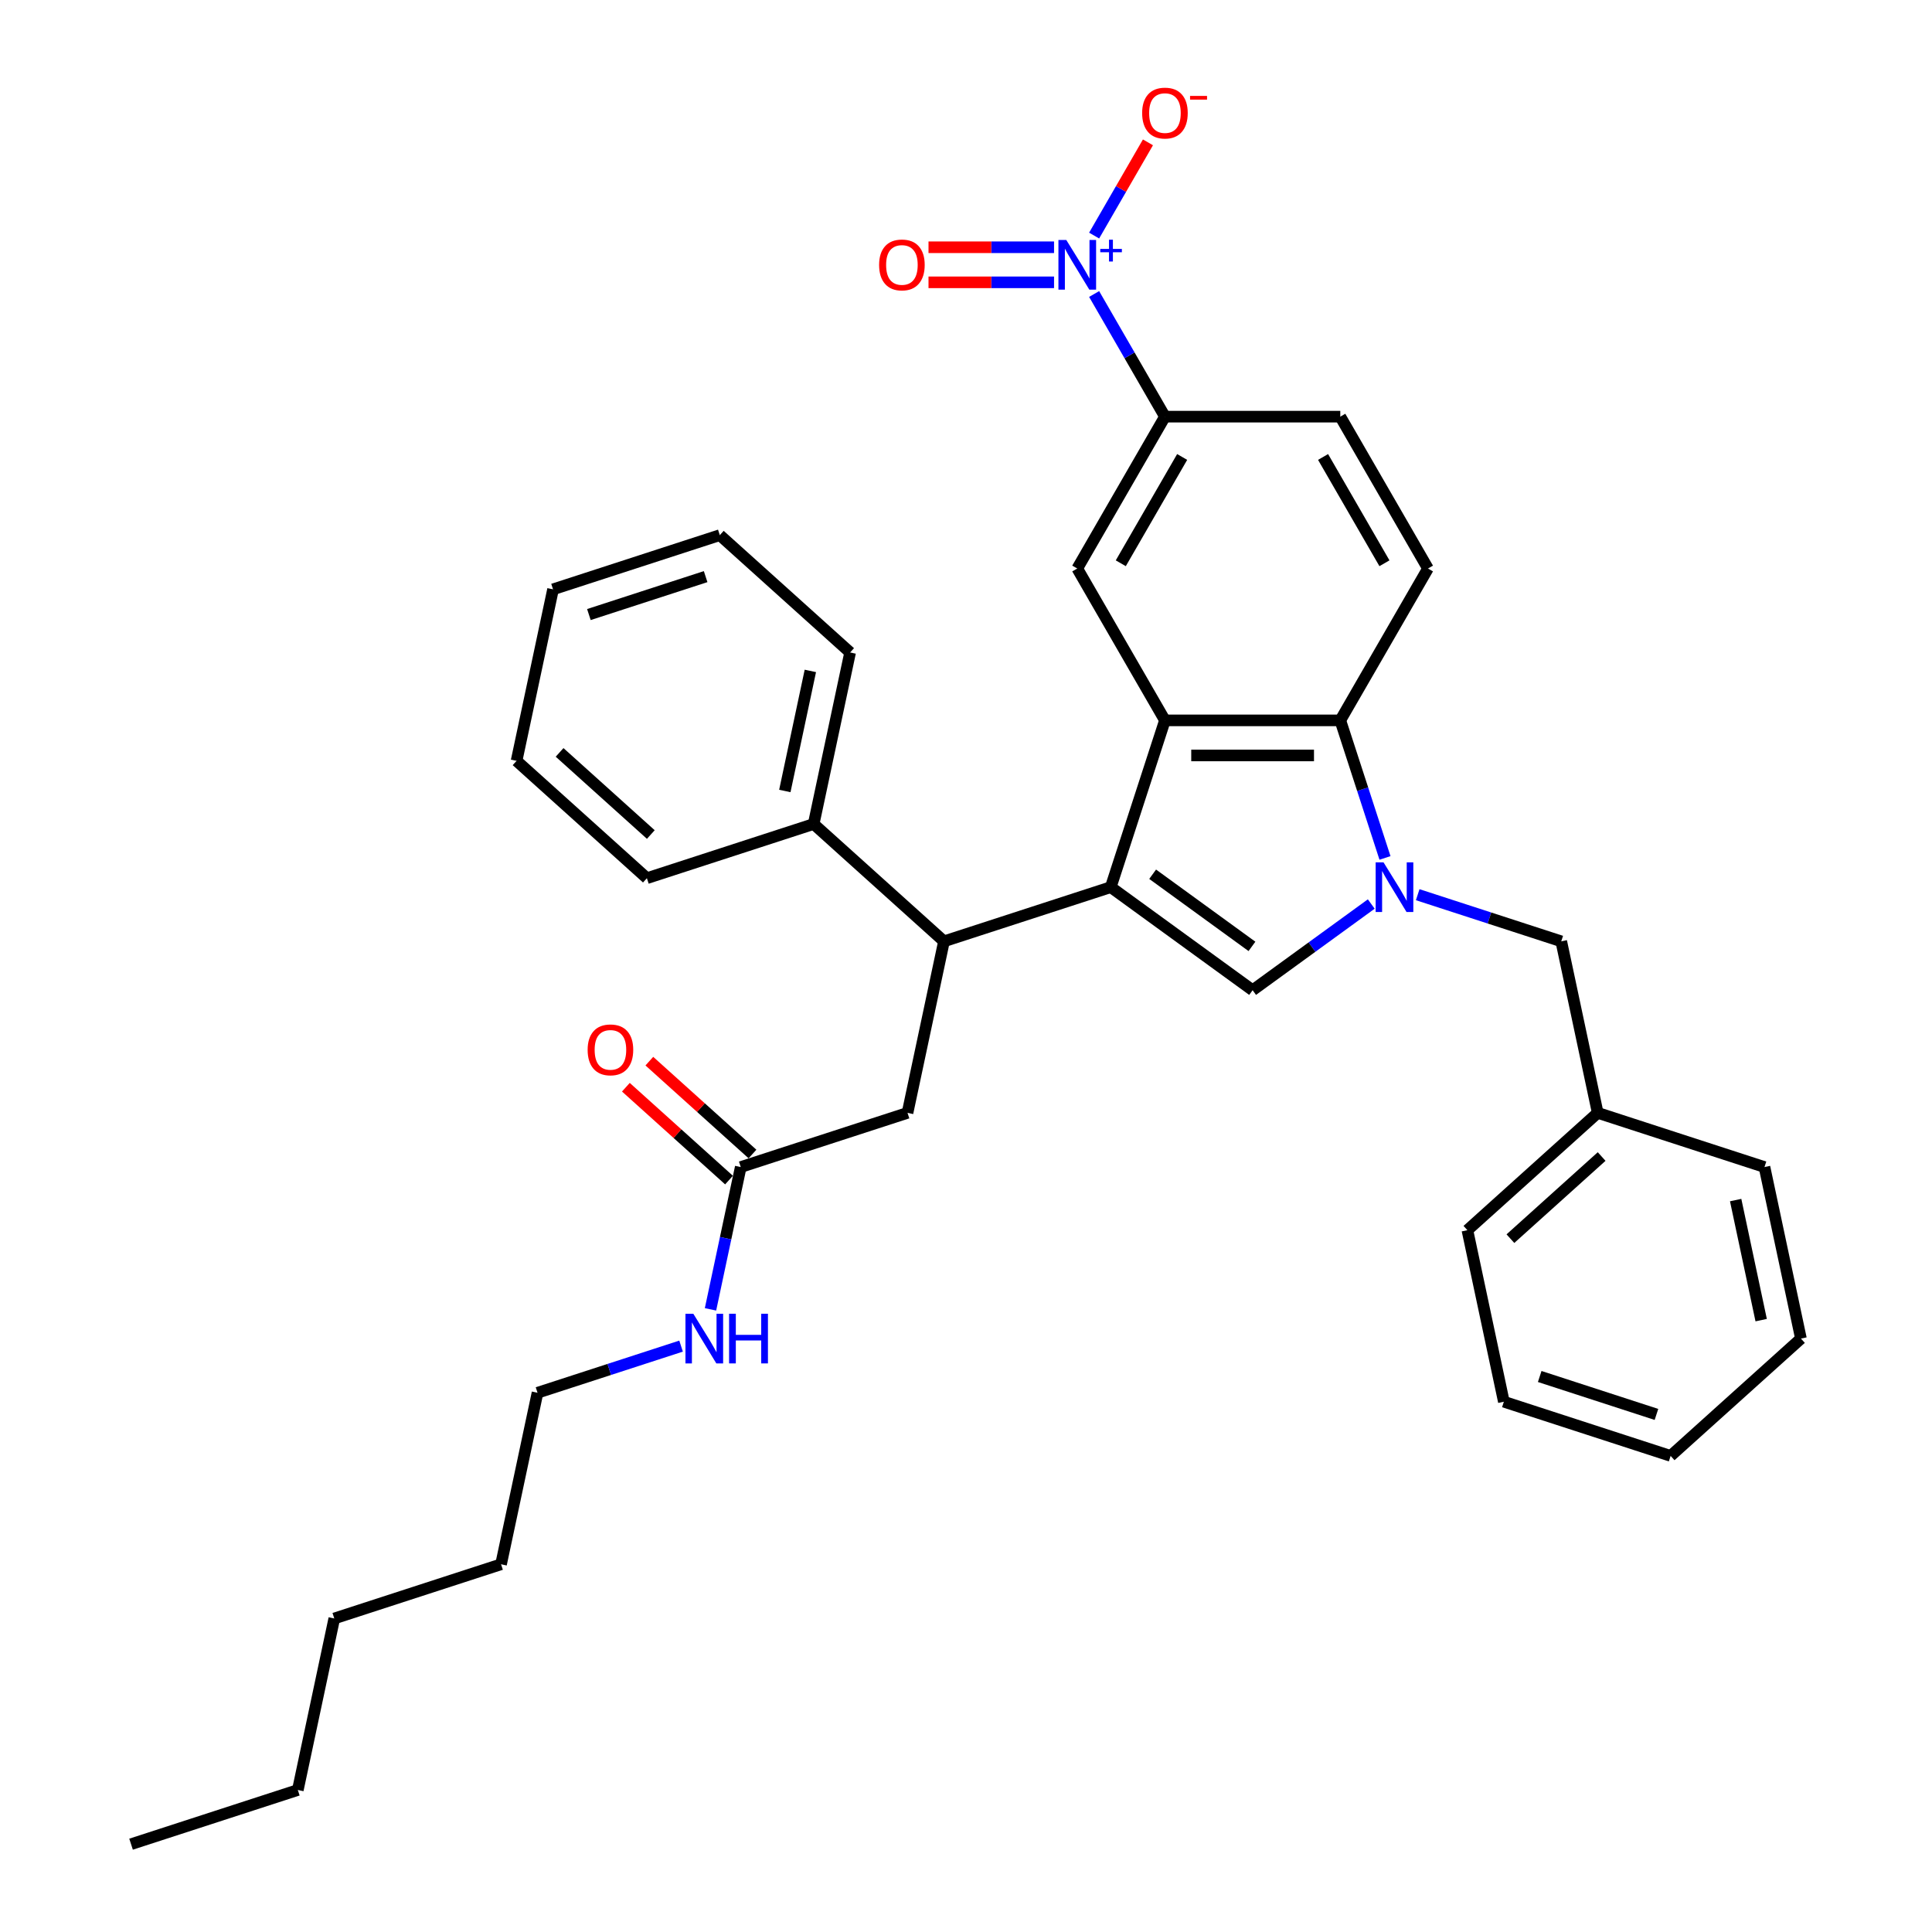 <?xml version='1.0' encoding='iso-8859-1'?>
<svg version='1.1' baseProfile='full'
              xmlns='http://www.w3.org/2000/svg'
                      xmlns:rdkit='http://www.rdkit.org/xml'
                      xmlns:xlink='http://www.w3.org/1999/xlink'
                  xml:space='preserve'
width='1000px' height='1000px' viewBox='0 0 1000 1000'>
<!-- END OF HEADER -->
<rect style='opacity:1.0;fill:#FFFFFF;stroke:none' width='1000' height='1000' x='0' y='0'> </rect>
<path class='bond-0' d='M 278.218,720.89 L 315.37,708.819' style='fill:none;fill-rule:evenodd;stroke:#000000;stroke-width:6px;stroke-linecap:butt;stroke-linejoin:miter;stroke-opacity:1' />
<path class='bond-0' d='M 315.37,708.819 L 352.522,696.747' style='fill:none;fill-rule:evenodd;stroke:#0000FF;stroke-width:6px;stroke-linecap:butt;stroke-linejoin:miter;stroke-opacity:1' />
<path class='bond-1' d='M 278.218,720.89 L 259.347,809.67' style='fill:none;fill-rule:evenodd;stroke:#000000;stroke-width:6px;stroke-linecap:butt;stroke-linejoin:miter;stroke-opacity:1' />
<path class='bond-2' d='M 383.41,604.063 L 375.582,640.892' style='fill:none;fill-rule:evenodd;stroke:#000000;stroke-width:6px;stroke-linecap:butt;stroke-linejoin:miter;stroke-opacity:1' />
<path class='bond-2' d='M 375.582,640.892 L 367.753,677.721' style='fill:none;fill-rule:evenodd;stroke:#0000FF;stroke-width:6px;stroke-linecap:butt;stroke-linejoin:miter;stroke-opacity:1' />
<path class='bond-3' d='M 389.483,597.317 L 362.792,573.285' style='fill:none;fill-rule:evenodd;stroke:#000000;stroke-width:6px;stroke-linecap:butt;stroke-linejoin:miter;stroke-opacity:1' />
<path class='bond-3' d='M 362.792,573.285 L 336.101,549.252' style='fill:none;fill-rule:evenodd;stroke:#FF0000;stroke-width:6px;stroke-linecap:butt;stroke-linejoin:miter;stroke-opacity:1' />
<path class='bond-3' d='M 377.337,610.808 L 350.646,586.775' style='fill:none;fill-rule:evenodd;stroke:#000000;stroke-width:6px;stroke-linecap:butt;stroke-linejoin:miter;stroke-opacity:1' />
<path class='bond-3' d='M 350.646,586.775 L 323.955,562.742' style='fill:none;fill-rule:evenodd;stroke:#FF0000;stroke-width:6px;stroke-linecap:butt;stroke-linejoin:miter;stroke-opacity:1' />
<path class='bond-4' d='M 383.41,604.063 L 469.731,576.015' style='fill:none;fill-rule:evenodd;stroke:#000000;stroke-width:6px;stroke-linecap:butt;stroke-linejoin:miter;stroke-opacity:1' />
<path class='bond-5' d='M 259.347,809.67 L 173.026,837.718' style='fill:none;fill-rule:evenodd;stroke:#000000;stroke-width:6px;stroke-linecap:butt;stroke-linejoin:miter;stroke-opacity:1' />
<path class='bond-6' d='M 733.799,463.092 L 770.951,475.163' style='fill:none;fill-rule:evenodd;stroke:#0000FF;stroke-width:6px;stroke-linecap:butt;stroke-linejoin:miter;stroke-opacity:1' />
<path class='bond-6' d='M 770.951,475.163 L 808.103,487.235' style='fill:none;fill-rule:evenodd;stroke:#000000;stroke-width:6px;stroke-linecap:butt;stroke-linejoin:miter;stroke-opacity:1' />
<path class='bond-7' d='M 709.765,467.918 L 679.059,490.228' style='fill:none;fill-rule:evenodd;stroke:#0000FF;stroke-width:6px;stroke-linecap:butt;stroke-linejoin:miter;stroke-opacity:1' />
<path class='bond-7' d='M 679.059,490.228 L 648.353,512.537' style='fill:none;fill-rule:evenodd;stroke:#000000;stroke-width:6px;stroke-linecap:butt;stroke-linejoin:miter;stroke-opacity:1' />
<path class='bond-8' d='M 716.869,444.066 L 705.302,408.466' style='fill:none;fill-rule:evenodd;stroke:#0000FF;stroke-width:6px;stroke-linecap:butt;stroke-linejoin:miter;stroke-opacity:1' />
<path class='bond-8' d='M 705.302,408.466 L 693.735,372.866' style='fill:none;fill-rule:evenodd;stroke:#000000;stroke-width:6px;stroke-linecap:butt;stroke-linejoin:miter;stroke-opacity:1' />
<path class='bond-9' d='M 648.353,512.537 L 574.923,459.187' style='fill:none;fill-rule:evenodd;stroke:#000000;stroke-width:6px;stroke-linecap:butt;stroke-linejoin:miter;stroke-opacity:1' />
<path class='bond-9' d='M 648.008,489.849 L 596.608,452.504' style='fill:none;fill-rule:evenodd;stroke:#000000;stroke-width:6px;stroke-linecap:butt;stroke-linejoin:miter;stroke-opacity:1' />
<path class='bond-10' d='M 693.735,372.866 L 602.971,372.866' style='fill:none;fill-rule:evenodd;stroke:#000000;stroke-width:6px;stroke-linecap:butt;stroke-linejoin:miter;stroke-opacity:1' />
<path class='bond-10' d='M 680.12,391.019 L 616.585,391.019' style='fill:none;fill-rule:evenodd;stroke:#000000;stroke-width:6px;stroke-linecap:butt;stroke-linejoin:miter;stroke-opacity:1' />
<path class='bond-11' d='M 693.735,372.866 L 739.116,294.263' style='fill:none;fill-rule:evenodd;stroke:#000000;stroke-width:6px;stroke-linecap:butt;stroke-linejoin:miter;stroke-opacity:1' />
<path class='bond-12' d='M 602.971,372.866 L 557.589,294.263' style='fill:none;fill-rule:evenodd;stroke:#000000;stroke-width:6px;stroke-linecap:butt;stroke-linejoin:miter;stroke-opacity:1' />
<path class='bond-13' d='M 602.971,372.866 L 574.923,459.187' style='fill:none;fill-rule:evenodd;stroke:#000000;stroke-width:6px;stroke-linecap:butt;stroke-linejoin:miter;stroke-opacity:1' />
<path class='bond-14' d='M 574.923,459.187 L 488.602,487.235' style='fill:none;fill-rule:evenodd;stroke:#000000;stroke-width:6px;stroke-linecap:butt;stroke-linejoin:miter;stroke-opacity:1' />
<path class='bond-15' d='M 739.116,294.263 L 693.735,215.659' style='fill:none;fill-rule:evenodd;stroke:#000000;stroke-width:6px;stroke-linecap:butt;stroke-linejoin:miter;stroke-opacity:1' />
<path class='bond-15' d='M 716.588,291.548 L 684.821,236.526' style='fill:none;fill-rule:evenodd;stroke:#000000;stroke-width:6px;stroke-linecap:butt;stroke-linejoin:miter;stroke-opacity:1' />
<path class='bond-16' d='M 557.589,294.263 L 602.971,215.659' style='fill:none;fill-rule:evenodd;stroke:#000000;stroke-width:6px;stroke-linecap:butt;stroke-linejoin:miter;stroke-opacity:1' />
<path class='bond-16' d='M 580.117,291.548 L 611.884,236.526' style='fill:none;fill-rule:evenodd;stroke:#000000;stroke-width:6px;stroke-linecap:butt;stroke-linejoin:miter;stroke-opacity:1' />
<path class='bond-17' d='M 693.735,215.659 L 602.971,215.659' style='fill:none;fill-rule:evenodd;stroke:#000000;stroke-width:6px;stroke-linecap:butt;stroke-linejoin:miter;stroke-opacity:1' />
<path class='bond-18' d='M 602.971,215.659 L 584.645,183.918' style='fill:none;fill-rule:evenodd;stroke:#000000;stroke-width:6px;stroke-linecap:butt;stroke-linejoin:miter;stroke-opacity:1' />
<path class='bond-18' d='M 584.645,183.918 L 566.319,152.177' style='fill:none;fill-rule:evenodd;stroke:#0000FF;stroke-width:6px;stroke-linecap:butt;stroke-linejoin:miter;stroke-opacity:1' />
<path class='bond-19' d='M 488.602,487.235 L 469.731,576.015' style='fill:none;fill-rule:evenodd;stroke:#000000;stroke-width:6px;stroke-linecap:butt;stroke-linejoin:miter;stroke-opacity:1' />
<path class='bond-20' d='M 488.602,487.235 L 421.152,426.502' style='fill:none;fill-rule:evenodd;stroke:#000000;stroke-width:6px;stroke-linecap:butt;stroke-linejoin:miter;stroke-opacity:1' />
<path class='bond-21' d='M 421.152,426.502 L 440.023,337.722' style='fill:none;fill-rule:evenodd;stroke:#000000;stroke-width:6px;stroke-linecap:butt;stroke-linejoin:miter;stroke-opacity:1' />
<path class='bond-21' d='M 406.226,409.411 L 419.436,347.265' style='fill:none;fill-rule:evenodd;stroke:#000000;stroke-width:6px;stroke-linecap:butt;stroke-linejoin:miter;stroke-opacity:1' />
<path class='bond-22' d='M 421.152,426.502 L 334.83,454.55' style='fill:none;fill-rule:evenodd;stroke:#000000;stroke-width:6px;stroke-linecap:butt;stroke-linejoin:miter;stroke-opacity:1' />
<path class='bond-23' d='M 440.023,337.722 L 372.572,276.989' style='fill:none;fill-rule:evenodd;stroke:#000000;stroke-width:6px;stroke-linecap:butt;stroke-linejoin:miter;stroke-opacity:1' />
<path class='bond-24' d='M 334.83,454.55 L 267.38,393.817' style='fill:none;fill-rule:evenodd;stroke:#000000;stroke-width:6px;stroke-linecap:butt;stroke-linejoin:miter;stroke-opacity:1' />
<path class='bond-24' d='M 336.859,431.95 L 289.644,389.437' style='fill:none;fill-rule:evenodd;stroke:#000000;stroke-width:6px;stroke-linecap:butt;stroke-linejoin:miter;stroke-opacity:1' />
<path class='bond-25' d='M 267.38,393.817 L 286.251,305.037' style='fill:none;fill-rule:evenodd;stroke:#000000;stroke-width:6px;stroke-linecap:butt;stroke-linejoin:miter;stroke-opacity:1' />
<path class='bond-26' d='M 372.572,276.989 L 286.251,305.037' style='fill:none;fill-rule:evenodd;stroke:#000000;stroke-width:6px;stroke-linecap:butt;stroke-linejoin:miter;stroke-opacity:1' />
<path class='bond-26' d='M 365.233,298.461 L 304.808,318.094' style='fill:none;fill-rule:evenodd;stroke:#000000;stroke-width:6px;stroke-linecap:butt;stroke-linejoin:miter;stroke-opacity:1' />
<path class='bond-27' d='M 566.319,121.934 L 580.249,97.808' style='fill:none;fill-rule:evenodd;stroke:#0000FF;stroke-width:6px;stroke-linecap:butt;stroke-linejoin:miter;stroke-opacity:1' />
<path class='bond-27' d='M 580.249,97.808 L 594.178,73.681' style='fill:none;fill-rule:evenodd;stroke:#FF0000;stroke-width:6px;stroke-linecap:butt;stroke-linejoin:miter;stroke-opacity:1' />
<path class='bond-28' d='M 545.572,127.979 L 513.083,127.979' style='fill:none;fill-rule:evenodd;stroke:#0000FF;stroke-width:6px;stroke-linecap:butt;stroke-linejoin:miter;stroke-opacity:1' />
<path class='bond-28' d='M 513.083,127.979 L 480.594,127.979' style='fill:none;fill-rule:evenodd;stroke:#FF0000;stroke-width:6px;stroke-linecap:butt;stroke-linejoin:miter;stroke-opacity:1' />
<path class='bond-28' d='M 545.572,146.132 L 513.083,146.132' style='fill:none;fill-rule:evenodd;stroke:#0000FF;stroke-width:6px;stroke-linecap:butt;stroke-linejoin:miter;stroke-opacity:1' />
<path class='bond-28' d='M 513.083,146.132 L 480.594,146.132' style='fill:none;fill-rule:evenodd;stroke:#FF0000;stroke-width:6px;stroke-linecap:butt;stroke-linejoin:miter;stroke-opacity:1' />
<path class='bond-29' d='M 808.103,487.235 L 826.974,576.015' style='fill:none;fill-rule:evenodd;stroke:#000000;stroke-width:6px;stroke-linecap:butt;stroke-linejoin:miter;stroke-opacity:1' />
<path class='bond-30' d='M 826.974,576.015 L 759.524,636.748' style='fill:none;fill-rule:evenodd;stroke:#000000;stroke-width:6px;stroke-linecap:butt;stroke-linejoin:miter;stroke-opacity:1' />
<path class='bond-30' d='M 829.003,598.615 L 781.788,641.128' style='fill:none;fill-rule:evenodd;stroke:#000000;stroke-width:6px;stroke-linecap:butt;stroke-linejoin:miter;stroke-opacity:1' />
<path class='bond-31' d='M 826.974,576.015 L 913.295,604.063' style='fill:none;fill-rule:evenodd;stroke:#000000;stroke-width:6px;stroke-linecap:butt;stroke-linejoin:miter;stroke-opacity:1' />
<path class='bond-32' d='M 759.524,636.748 L 778.394,725.528' style='fill:none;fill-rule:evenodd;stroke:#000000;stroke-width:6px;stroke-linecap:butt;stroke-linejoin:miter;stroke-opacity:1' />
<path class='bond-33' d='M 913.295,604.063 L 932.166,692.843' style='fill:none;fill-rule:evenodd;stroke:#000000;stroke-width:6px;stroke-linecap:butt;stroke-linejoin:miter;stroke-opacity:1' />
<path class='bond-33' d='M 898.37,621.154 L 911.58,683.3' style='fill:none;fill-rule:evenodd;stroke:#000000;stroke-width:6px;stroke-linecap:butt;stroke-linejoin:miter;stroke-opacity:1' />
<path class='bond-34' d='M 932.166,692.843 L 864.716,753.575' style='fill:none;fill-rule:evenodd;stroke:#000000;stroke-width:6px;stroke-linecap:butt;stroke-linejoin:miter;stroke-opacity:1' />
<path class='bond-35' d='M 778.394,725.528 L 864.716,753.575' style='fill:none;fill-rule:evenodd;stroke:#000000;stroke-width:6px;stroke-linecap:butt;stroke-linejoin:miter;stroke-opacity:1' />
<path class='bond-35' d='M 796.952,712.471 L 857.377,732.104' style='fill:none;fill-rule:evenodd;stroke:#000000;stroke-width:6px;stroke-linecap:butt;stroke-linejoin:miter;stroke-opacity:1' />
<path class='bond-36' d='M 154.155,926.498 L 173.026,837.718' style='fill:none;fill-rule:evenodd;stroke:#000000;stroke-width:6px;stroke-linecap:butt;stroke-linejoin:miter;stroke-opacity:1' />
<path class='bond-37' d='M 154.155,926.498 L 67.834,954.545' style='fill:none;fill-rule:evenodd;stroke:#000000;stroke-width:6px;stroke-linecap:butt;stroke-linejoin:miter;stroke-opacity:1' />
<path  class='atom-2' d='M 358.857 679.991
L 367.28 693.605
Q 368.115 694.948, 369.459 697.381
Q 370.802 699.813, 370.875 699.959
L 370.875 679.991
L 374.287 679.991
L 374.287 705.695
L 370.766 705.695
L 361.726 690.81
Q 360.673 689.067, 359.547 687.07
Q 358.458 685.073, 358.131 684.456
L 358.131 705.695
L 354.791 705.695
L 354.791 679.991
L 358.857 679.991
' fill='#0000FF'/>
<path  class='atom-2' d='M 377.373 679.991
L 380.859 679.991
L 380.859 690.918
L 394.001 690.918
L 394.001 679.991
L 397.486 679.991
L 397.486 705.695
L 394.001 705.695
L 394.001 693.823
L 380.859 693.823
L 380.859 705.695
L 377.373 705.695
L 377.373 679.991
' fill='#0000FF'/>
<path  class='atom-3' d='M 304.16 543.402
Q 304.16 537.231, 307.21 533.782
Q 310.26 530.332, 315.96 530.332
Q 321.66 530.332, 324.709 533.782
Q 327.759 537.231, 327.759 543.402
Q 327.759 549.647, 324.673 553.205
Q 321.587 556.727, 315.96 556.727
Q 310.296 556.727, 307.21 553.205
Q 304.16 549.683, 304.16 543.402
M 315.96 553.822
Q 319.881 553.822, 321.986 551.208
Q 324.128 548.558, 324.128 543.402
Q 324.128 538.356, 321.986 535.815
Q 319.881 533.237, 315.96 533.237
Q 312.039 533.237, 309.897 535.778
Q 307.791 538.32, 307.791 543.402
Q 307.791 548.594, 309.897 551.208
Q 312.039 553.822, 315.96 553.822
' fill='#FF0000'/>
<path  class='atom-5' d='M 716.1 446.335
L 724.523 459.95
Q 725.358 461.293, 726.701 463.726
Q 728.045 466.158, 728.117 466.303
L 728.117 446.335
L 731.53 446.335
L 731.53 472.04
L 728.008 472.04
L 718.968 457.154
Q 717.915 455.412, 716.79 453.415
Q 715.701 451.418, 715.374 450.801
L 715.374 472.04
L 712.034 472.04
L 712.034 446.335
L 716.1 446.335
' fill='#0000FF'/>
<path  class='atom-22' d='M 551.907 124.203
L 560.33 137.818
Q 561.165 139.161, 562.509 141.594
Q 563.852 144.026, 563.924 144.171
L 563.924 124.203
L 567.337 124.203
L 567.337 149.908
L 563.816 149.908
L 554.775 135.022
Q 553.723 133.28, 552.597 131.283
Q 551.508 129.286, 551.181 128.669
L 551.181 149.908
L 547.841 149.908
L 547.841 124.203
L 551.907 124.203
' fill='#0000FF'/>
<path  class='atom-22' d='M 569.494 128.837
L 574.022 128.837
L 574.022 124.068
L 576.035 124.068
L 576.035 128.837
L 580.684 128.837
L 580.684 130.562
L 576.035 130.562
L 576.035 135.354
L 574.022 135.354
L 574.022 130.562
L 569.494 130.562
L 569.494 128.837
' fill='#0000FF'/>
<path  class='atom-23' d='M 591.172 58.525
Q 591.172 52.353, 594.221 48.904
Q 597.271 45.455, 602.971 45.455
Q 608.671 45.455, 611.721 48.904
Q 614.77 52.353, 614.77 58.525
Q 614.77 64.769, 611.684 68.327
Q 608.598 71.849, 602.971 71.849
Q 597.307 71.849, 594.221 68.327
Q 591.172 64.805, 591.172 58.525
M 602.971 68.944
Q 606.892 68.944, 608.998 66.33
Q 611.14 63.68, 611.14 58.525
Q 611.14 53.478, 608.998 50.937
Q 606.892 48.359, 602.971 48.359
Q 599.05 48.359, 596.908 50.9
Q 594.802 53.442, 594.802 58.525
Q 594.802 63.716, 596.908 66.33
Q 599.05 68.944, 602.971 68.944
' fill='#FF0000'/>
<path  class='atom-23' d='M 615.968 49.65
L 624.762 49.65
L 624.762 51.567
L 615.968 51.567
L 615.968 49.65
' fill='#FF0000'/>
<path  class='atom-25' d='M 455.026 137.128
Q 455.026 130.956, 458.076 127.507
Q 461.126 124.058, 466.826 124.058
Q 472.526 124.058, 475.575 127.507
Q 478.625 130.956, 478.625 137.128
Q 478.625 143.373, 475.539 146.931
Q 472.453 150.452, 466.826 150.452
Q 461.162 150.452, 458.076 146.931
Q 455.026 143.409, 455.026 137.128
M 466.826 147.548
Q 470.747 147.548, 472.852 144.934
Q 474.994 142.283, 474.994 137.128
Q 474.994 132.082, 472.852 129.54
Q 470.747 126.963, 466.826 126.963
Q 462.905 126.963, 460.763 129.504
Q 458.657 132.045, 458.657 137.128
Q 458.657 142.32, 460.763 144.934
Q 462.905 147.548, 466.826 147.548
' fill='#FF0000'/>
</svg>
